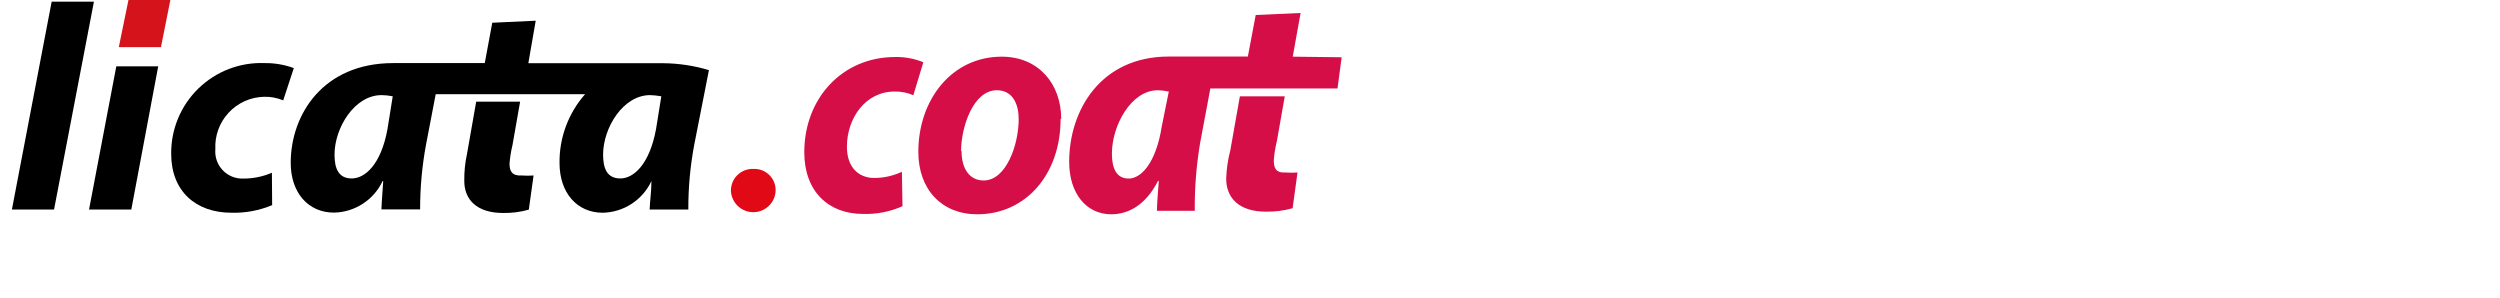 <svg xmlns="http://www.w3.org/2000/svg" width="210" height="25" viewBox="0 0 210 25"><g fill="none" transform="translate(1)"><path fill="#D50E47" d="M74.81 17.32C73.767 17.786 72.632 18.008 71.49 17.97 68.59 17.97 66.56 16.08 66.56 12.79 66.56 8.27 69.74 4.79 74.19 4.79 75.002 4.771 75.809 4.921 76.56 5.23L75.72 8C75.222 7.782 74.683 7.676 74.14 7.69 71.68 7.69 70.14 9.95 70.14 12.33 70.14 14.07 71.14 14.95 72.44 14.95 73.242 14.947 74.034 14.769 74.76 14.43L74.81 17.32ZM88.09 10C88.09 14.64 85.17 18 81.09 18 78.09 18 76.14 15.9 76.14 12.76 76.14 8.35 78.97 4.76 83.14 4.76 86.27 4.76 88.14 7.09 88.14 9.97M79.77 12.69C79.77 14.17 80.44 15.16 81.63 15.16 83.52 15.16 84.57 12.16 84.57 10 84.57 8.83 84.12 7.58 82.73 7.58 80.73 7.58 79.73 10.72 79.73 12.69M107.59 4.76 108.25 1.09 104.48 1.26 103.82 4.75 97.18 4.75C91.42 4.75 88.81 9.31 88.81 13.59 88.81 16.24 90.24 18 92.35 18 93.71 18 95.2 17.3 96.27 15.2L96.34 15.2C96.27 16.11 96.2 16.96 96.18 17.71L99.36 17.71C99.343 15.8 99.493 13.893 99.81 12.01L100.67 7.43 111.35 7.43 111.7 4.81 107.59 4.76ZM96.59 10.61C96.1 13.72 94.84 15 93.81 15 92.78 15 92.4 14.14 92.4 12.9 92.4 10.54 94.02 7.58 96.25 7.58 96.563 7.587 96.874 7.624 97.18 7.69L96.59 10.61Z"/><path fill="#D50E47" d="M106,13.47 C106.039,12.92 106.126,12.375 106.26,11.84 L106.92,8.09 L103.15,8.09 L102.35,12.61 C102.143,13.391 102.026,14.193 102,15 C102,16.63 103.07,17.78 105.35,17.78 C106.103,17.792 106.855,17.694 107.58,17.49 L107.99,14.49 C107.657,14.514 107.323,14.514 106.99,14.49 C106.16,14.54 106,14.1 106,13.47 Z"/><polygon fill="#000" points="0 17.6 3.34 .14 6.89 .14 3.54 17.6"/><path fill="#000" d="M21.86,17.23 C20.778,17.684 19.613,17.902 18.44,17.87 C15.44,17.87 13.38,16.05 13.38,12.93 C13.357,10.862 14.182,8.876 15.664,7.434 C17.146,5.992 19.154,5.22 21.22,5.3 C22.059,5.289 22.893,5.431 23.68,5.72 L22.79,8.43 C22.278,8.216 21.725,8.113 21.17,8.13 C20.041,8.158 18.97,8.641 18.202,9.47 C17.434,10.298 17.033,11.402 17.09,12.53 C17.032,13.182 17.258,13.827 17.71,14.3 C18.162,14.774 18.796,15.029 19.45,15 C20.272,15.002 21.085,14.835 21.84,14.51 L21.86,17.23 Z"/><polygon fill="#D5131A" points="8.98 3.96 9.79 0 13.31 0 12.52 3.96"/><polygon fill="#000" points="6.48 17.6 8.77 5.57 12.29 5.57 10.03 17.6"/><path fill="#000" d="M58.55,5.89 C57.304,5.517 56.011,5.321 54.71,5.31 L43.38,5.31 L44,1.74 L40.35,1.91 L39.72,5.3 L32.61,5.3 L32.03,5.3 C26.13,5.3 23.42,9.63 23.42,13.68 C23.42,16.19 24.89,17.86 27.06,17.86 C28.813,17.822 30.393,16.796 31.14,15.21 L31.19,15.21 C31.14,16.07 31.06,16.91 31.04,17.59 L34.29,17.59 C34.288,15.775 34.452,13.965 34.78,12.18 L35.6,7.91 L48.15,7.91 C46.742,9.504 45.976,11.563 46,13.69 C46,16.2 47.47,17.87 49.63,17.87 C51.389,17.834 52.974,16.803 53.72,15.21 L53.72,15.21 C53.72,16.08 53.59,16.91 53.57,17.6 L56.82,17.6 C56.812,15.785 56.976,13.974 57.31,12.19 L58.55,5.89 Z M31.55,10.83 C31.01,13.83 29.65,14.99 28.55,14.99 C27.45,14.99 27.1,14.18 27.1,12.99 C27.1,10.75 28.77,7.99 31.05,7.99 C31.366,7.993 31.681,8.026 31.99,8.09 L31.55,10.83 Z M54.11,10.83 C53.56,13.83 52.21,14.99 51.11,14.99 C50.01,14.99 49.66,14.18 49.66,12.99 C49.66,10.75 51.33,7.99 53.61,7.99 C53.926,7.998 54.24,8.032 54.55,8.09 L54.11,10.83 Z"/><path fill="#000" d="M41.8,13.75 C41.841,13.221 41.924,12.696 42.05,12.18 L42.69,8.54 L39,8.54 L38.23,12.92 C38.066,13.669 37.989,14.434 38,15.2 C38,16.77 39.05,17.89 41.26,17.89 C41.99,17.904 42.718,17.809 43.42,17.61 L43.82,14.74 C43.487,14.765 43.153,14.765 42.82,14.74 C42,14.79 41.8,14.36 41.8,13.75 Z"/><path fill="#E20917" d="M60.4,16.08 C60.377,15.574 60.568,15.081 60.925,14.722 C61.282,14.363 61.774,14.17 62.28,14.19 C62.787,14.163 63.282,14.355 63.639,14.716 C63.996,15.077 64.182,15.573 64.15,16.08 C64.078,17.063 63.26,17.823 62.275,17.823 C61.29,17.823 60.472,17.063 60.4,16.08"/></g></svg>